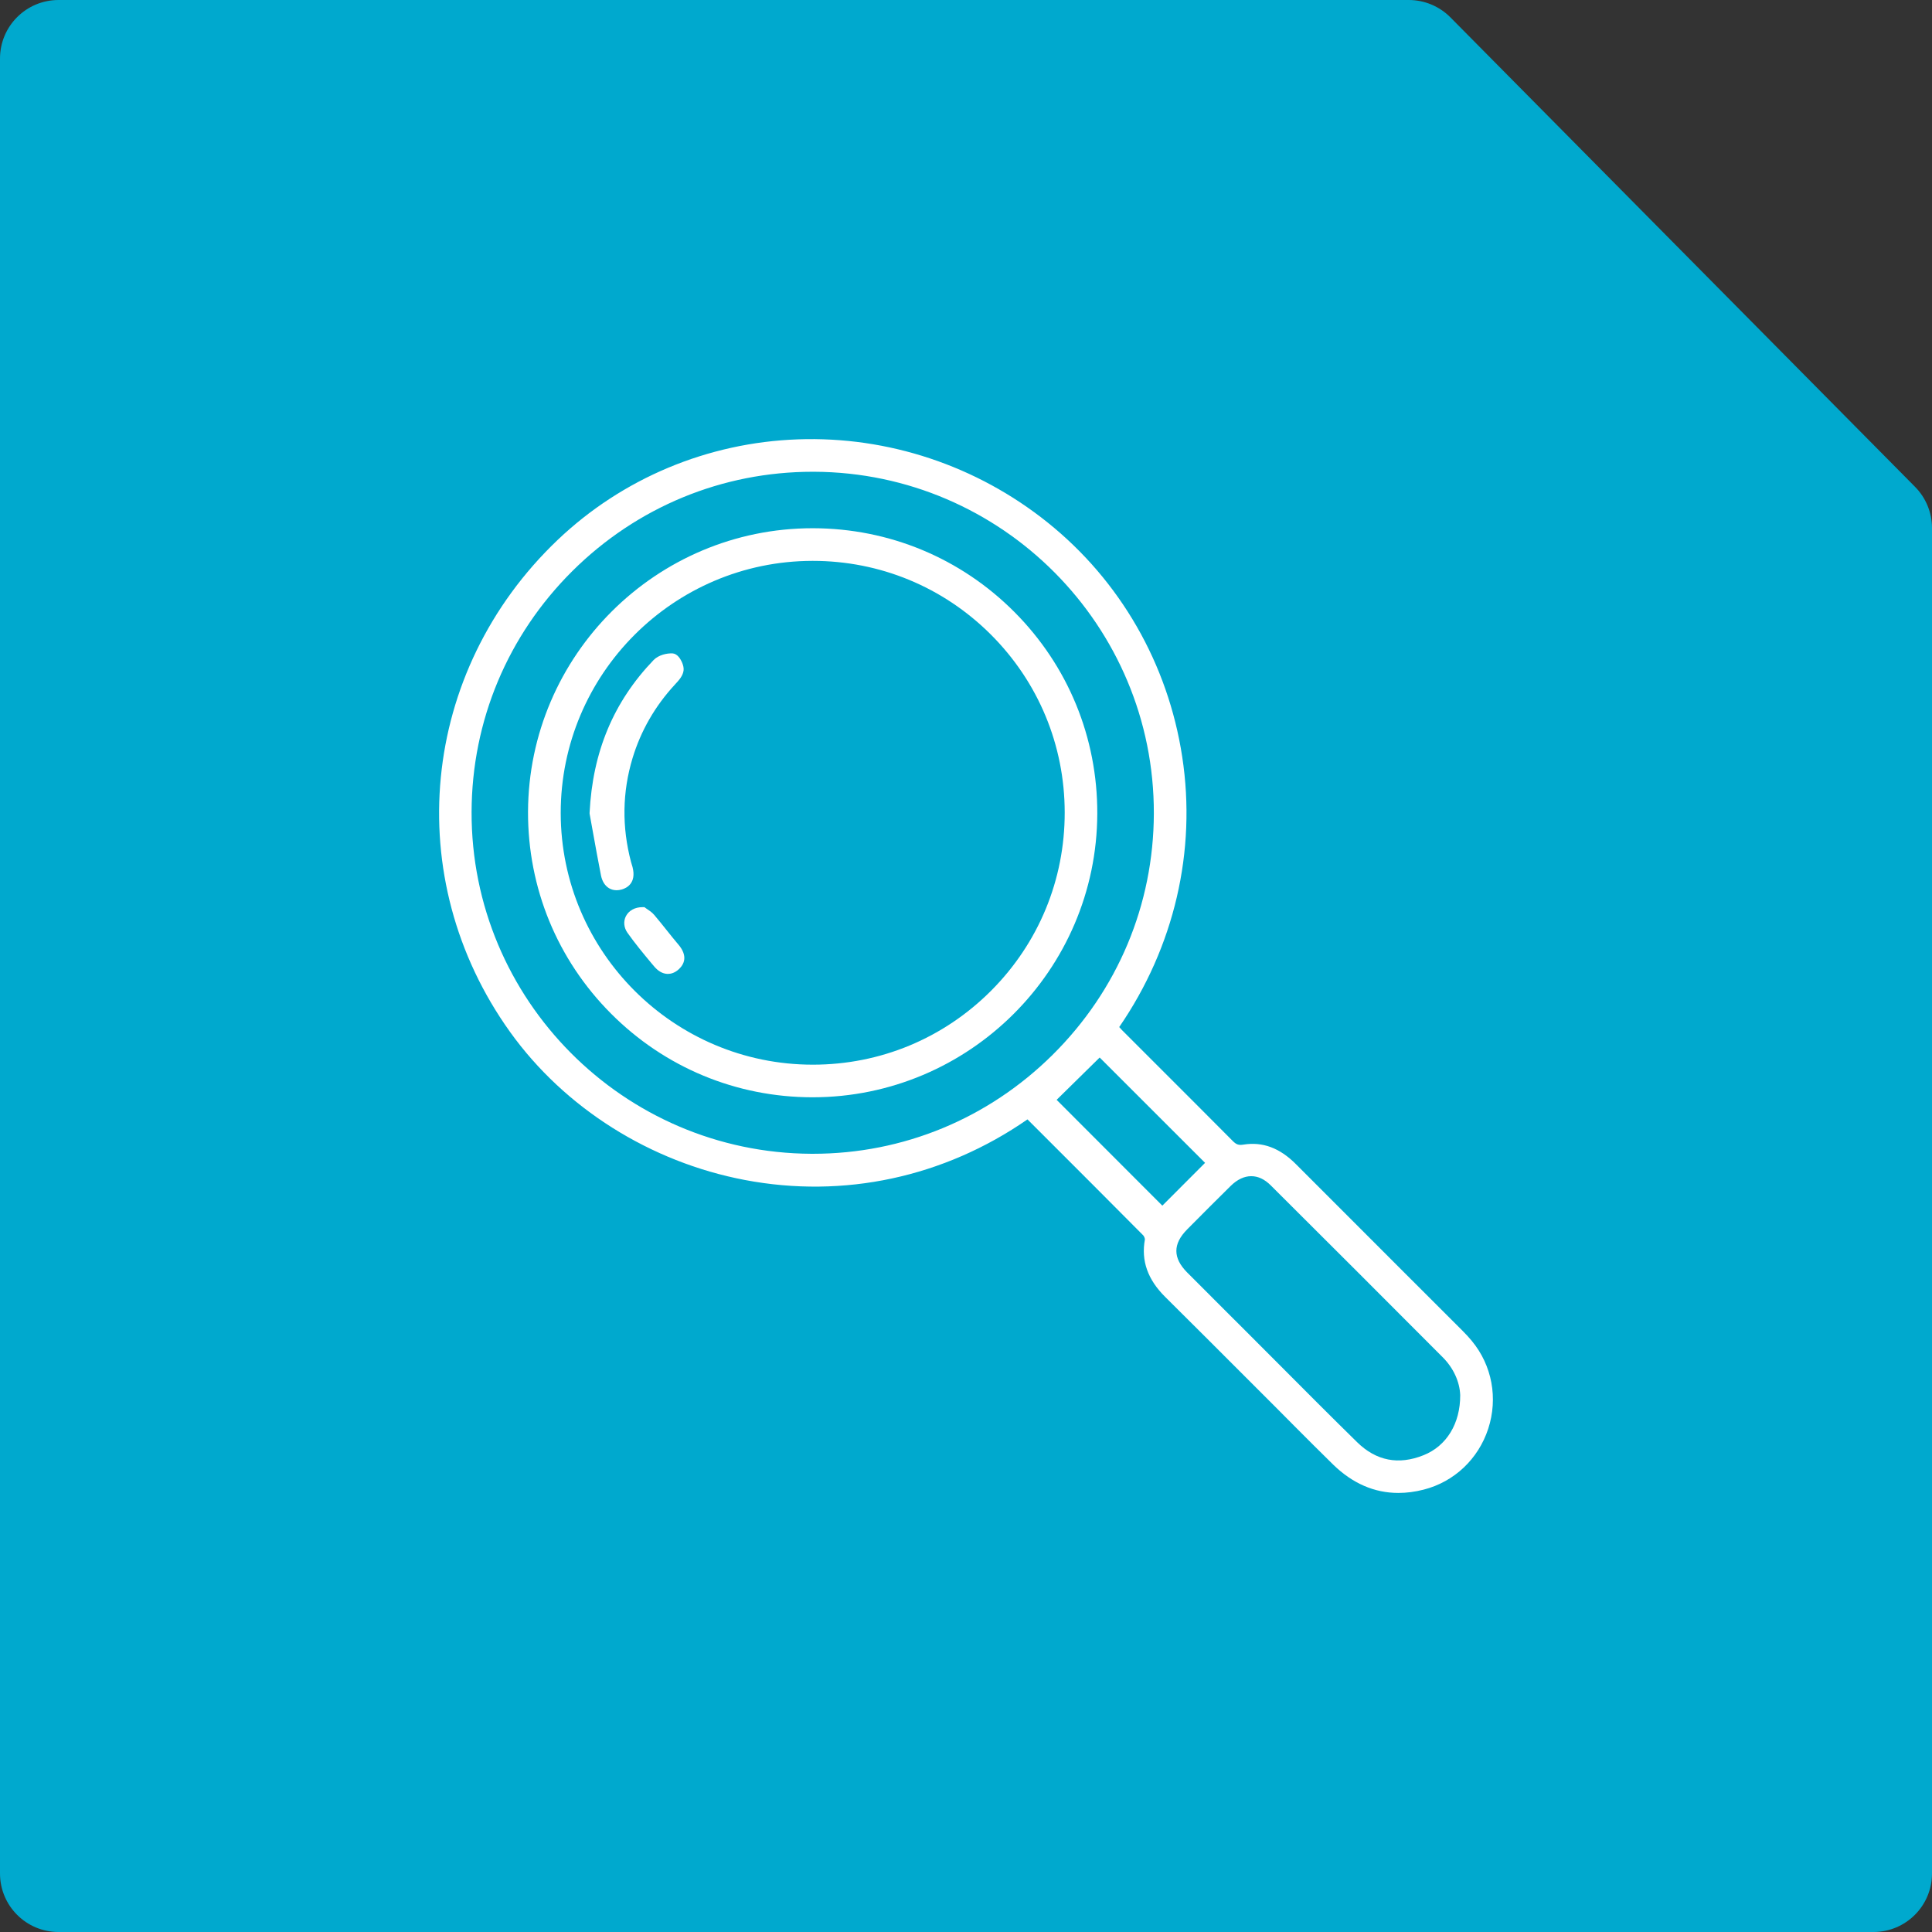 <?xml version="1.0" encoding="UTF-8"?> <svg xmlns="http://www.w3.org/2000/svg" width="66" height="66" viewBox="0 0 66 66" fill="none"><rect x="0" y="0" width="66" height="66" fill="#333333" stroke="none"/><path d="M49.548 0.593C49.172 0.214 48.66 2.14593e-08 48.126 5.95982e-08L2 3.35396e-06C0.895 3.43285e-06 0 0.895 0 2V64C0 65.105 0.895 66 2 66H64C65.105 66 66 65.105 66 64V18.038C66 17.511 65.792 17.006 65.421 16.631L49.548 0.593Z" fill="#00A9CE"></path><g clip-path="url(#clip0_443_3221)"><path d="M23.175 32.267C23.509 32.663 23.369 32.942 23.193 33.107C23.052 33.239 22.914 33.27 22.816 33.27C22.806 33.27 22.796 33.269 22.787 33.269C22.629 33.26 22.476 33.17 22.345 33.012L22.241 32.889C21.968 32.56 21.687 32.221 21.435 31.865C21.31 31.687 21.291 31.474 21.383 31.296C21.484 31.103 21.693 30.99 21.946 30.99H22.015L22.068 31.029C22.079 31.038 22.095 31.049 22.113 31.06C22.181 31.105 22.274 31.166 22.35 31.256C22.495 31.427 22.637 31.604 22.774 31.776C22.904 31.939 23.038 32.107 23.174 32.267H23.175Z" fill="white"></path><path d="M21.244 30.385C21.178 30.404 21.118 30.412 21.063 30.412C20.949 30.412 20.863 30.377 20.803 30.341C20.665 30.257 20.572 30.108 20.531 29.909C20.431 29.406 20.34 28.894 20.25 28.398C20.216 28.202 20.181 28.007 20.144 27.811L20.141 27.789V27.767C20.245 25.682 20.959 23.974 22.328 22.548C22.494 22.376 22.779 22.311 22.975 22.321C23.051 22.326 23.121 22.366 23.184 22.439C23.276 22.548 23.367 22.744 23.353 22.895C23.334 23.085 23.191 23.24 23.074 23.366L23.052 23.39C22.377 24.121 21.891 24.966 21.608 25.902C21.259 27.059 21.241 28.251 21.557 29.446C21.563 29.471 21.57 29.497 21.579 29.521C21.589 29.555 21.6 29.587 21.609 29.622C21.75 30.175 21.4 30.34 21.244 30.385Z" fill="white"></path><path d="M34.654 20.907C32.82 19.066 30.377 18.05 27.775 18.045H27.759C22.416 18.045 18.057 22.388 18.038 27.733C18.031 30.334 19.036 32.783 20.872 34.625C22.706 36.466 25.149 37.482 27.749 37.485H27.759C33.107 37.484 37.468 33.14 37.485 27.795C37.493 25.194 36.487 22.747 34.653 20.906L34.654 20.907ZM27.772 36.371H27.766C23.023 36.37 19.16 32.516 19.155 27.776C19.151 23.031 23.008 19.167 27.754 19.16H27.764C30.06 19.16 32.219 20.052 33.844 21.672C35.472 23.296 36.37 25.455 36.372 27.755C36.375 30.055 35.481 32.217 33.858 33.844C32.233 35.472 30.073 36.37 27.773 36.371H27.772Z" fill="white"></path><path d="M50.282 45.81C50.189 45.697 50.083 45.581 49.95 45.448C49.279 44.778 48.607 44.106 47.936 43.436C46.715 42.215 45.492 40.994 44.272 39.77C43.718 39.214 43.131 38.996 42.475 39.102C42.314 39.128 42.232 39.1 42.108 38.973C41.225 38.083 40.323 37.184 39.451 36.312C39.079 35.94 38.706 35.567 38.332 35.193C38.3 35.16 38.267 35.124 38.234 35.086C40.116 32.347 40.88 29.075 40.386 25.851C39.901 22.68 38.269 19.839 35.791 17.851C33.37 15.908 30.338 14.899 27.257 15.009C24.177 15.118 21.263 16.339 19.05 18.445C14.34 22.931 13.658 30 17.426 35.255C19.289 37.853 22.212 39.696 25.444 40.31C28.826 40.953 32.25 40.218 35.1 38.24L35.694 38.833C36.798 39.937 37.942 41.079 39.055 42.202C39.088 42.236 39.114 42.316 39.111 42.343C38.979 43.07 39.207 43.714 39.81 44.31C40.713 45.204 41.625 46.118 42.508 47.001C42.877 47.37 43.245 47.74 43.615 48.108C43.81 48.303 44.003 48.498 44.197 48.694C44.638 49.135 45.092 49.593 45.546 50.036C46.207 50.678 46.952 51.001 47.771 51.001C48.051 51.001 48.338 50.964 48.635 50.888C49.676 50.622 50.501 49.844 50.84 48.808C51.179 47.767 50.972 46.645 50.282 45.811V45.81ZM40.554 41.999L40.619 41.934C41.084 41.466 41.565 40.982 42.042 40.513C42.267 40.292 42.506 40.18 42.743 40.18C42.981 40.18 43.2 40.285 43.41 40.493C45.388 42.46 47.372 44.448 49.292 46.373C49.651 46.734 49.866 47.202 49.883 47.66C49.887 48.628 49.419 49.396 48.633 49.711C47.778 50.055 47.013 49.906 46.363 49.269C45.464 48.388 44.56 47.48 43.686 46.602C43.31 46.226 42.935 45.848 42.559 45.473L41.909 44.824C41.457 44.372 41.006 43.922 40.556 43.47C40.064 42.975 40.063 42.495 40.554 42V41.999ZM37.566 36.126L41.167 39.725L39.707 41.187L36.096 37.572L37.566 36.127V36.126ZM39.417 27.793C39.409 30.906 38.181 33.831 35.961 36.032C33.761 38.214 30.854 39.415 27.772 39.415H27.717C21.298 39.385 16.091 34.145 16.11 27.736C16.119 24.625 17.344 21.701 19.558 19.503C21.76 17.319 24.672 16.116 27.764 16.116H27.811C34.23 16.142 39.436 21.38 39.417 27.793Z" fill="white"></path></g><defs><clipPath id="clip0_443_3221"><rect width="36" height="36" fill="white" transform="translate(15 15)"></rect></clipPath></defs></svg> 